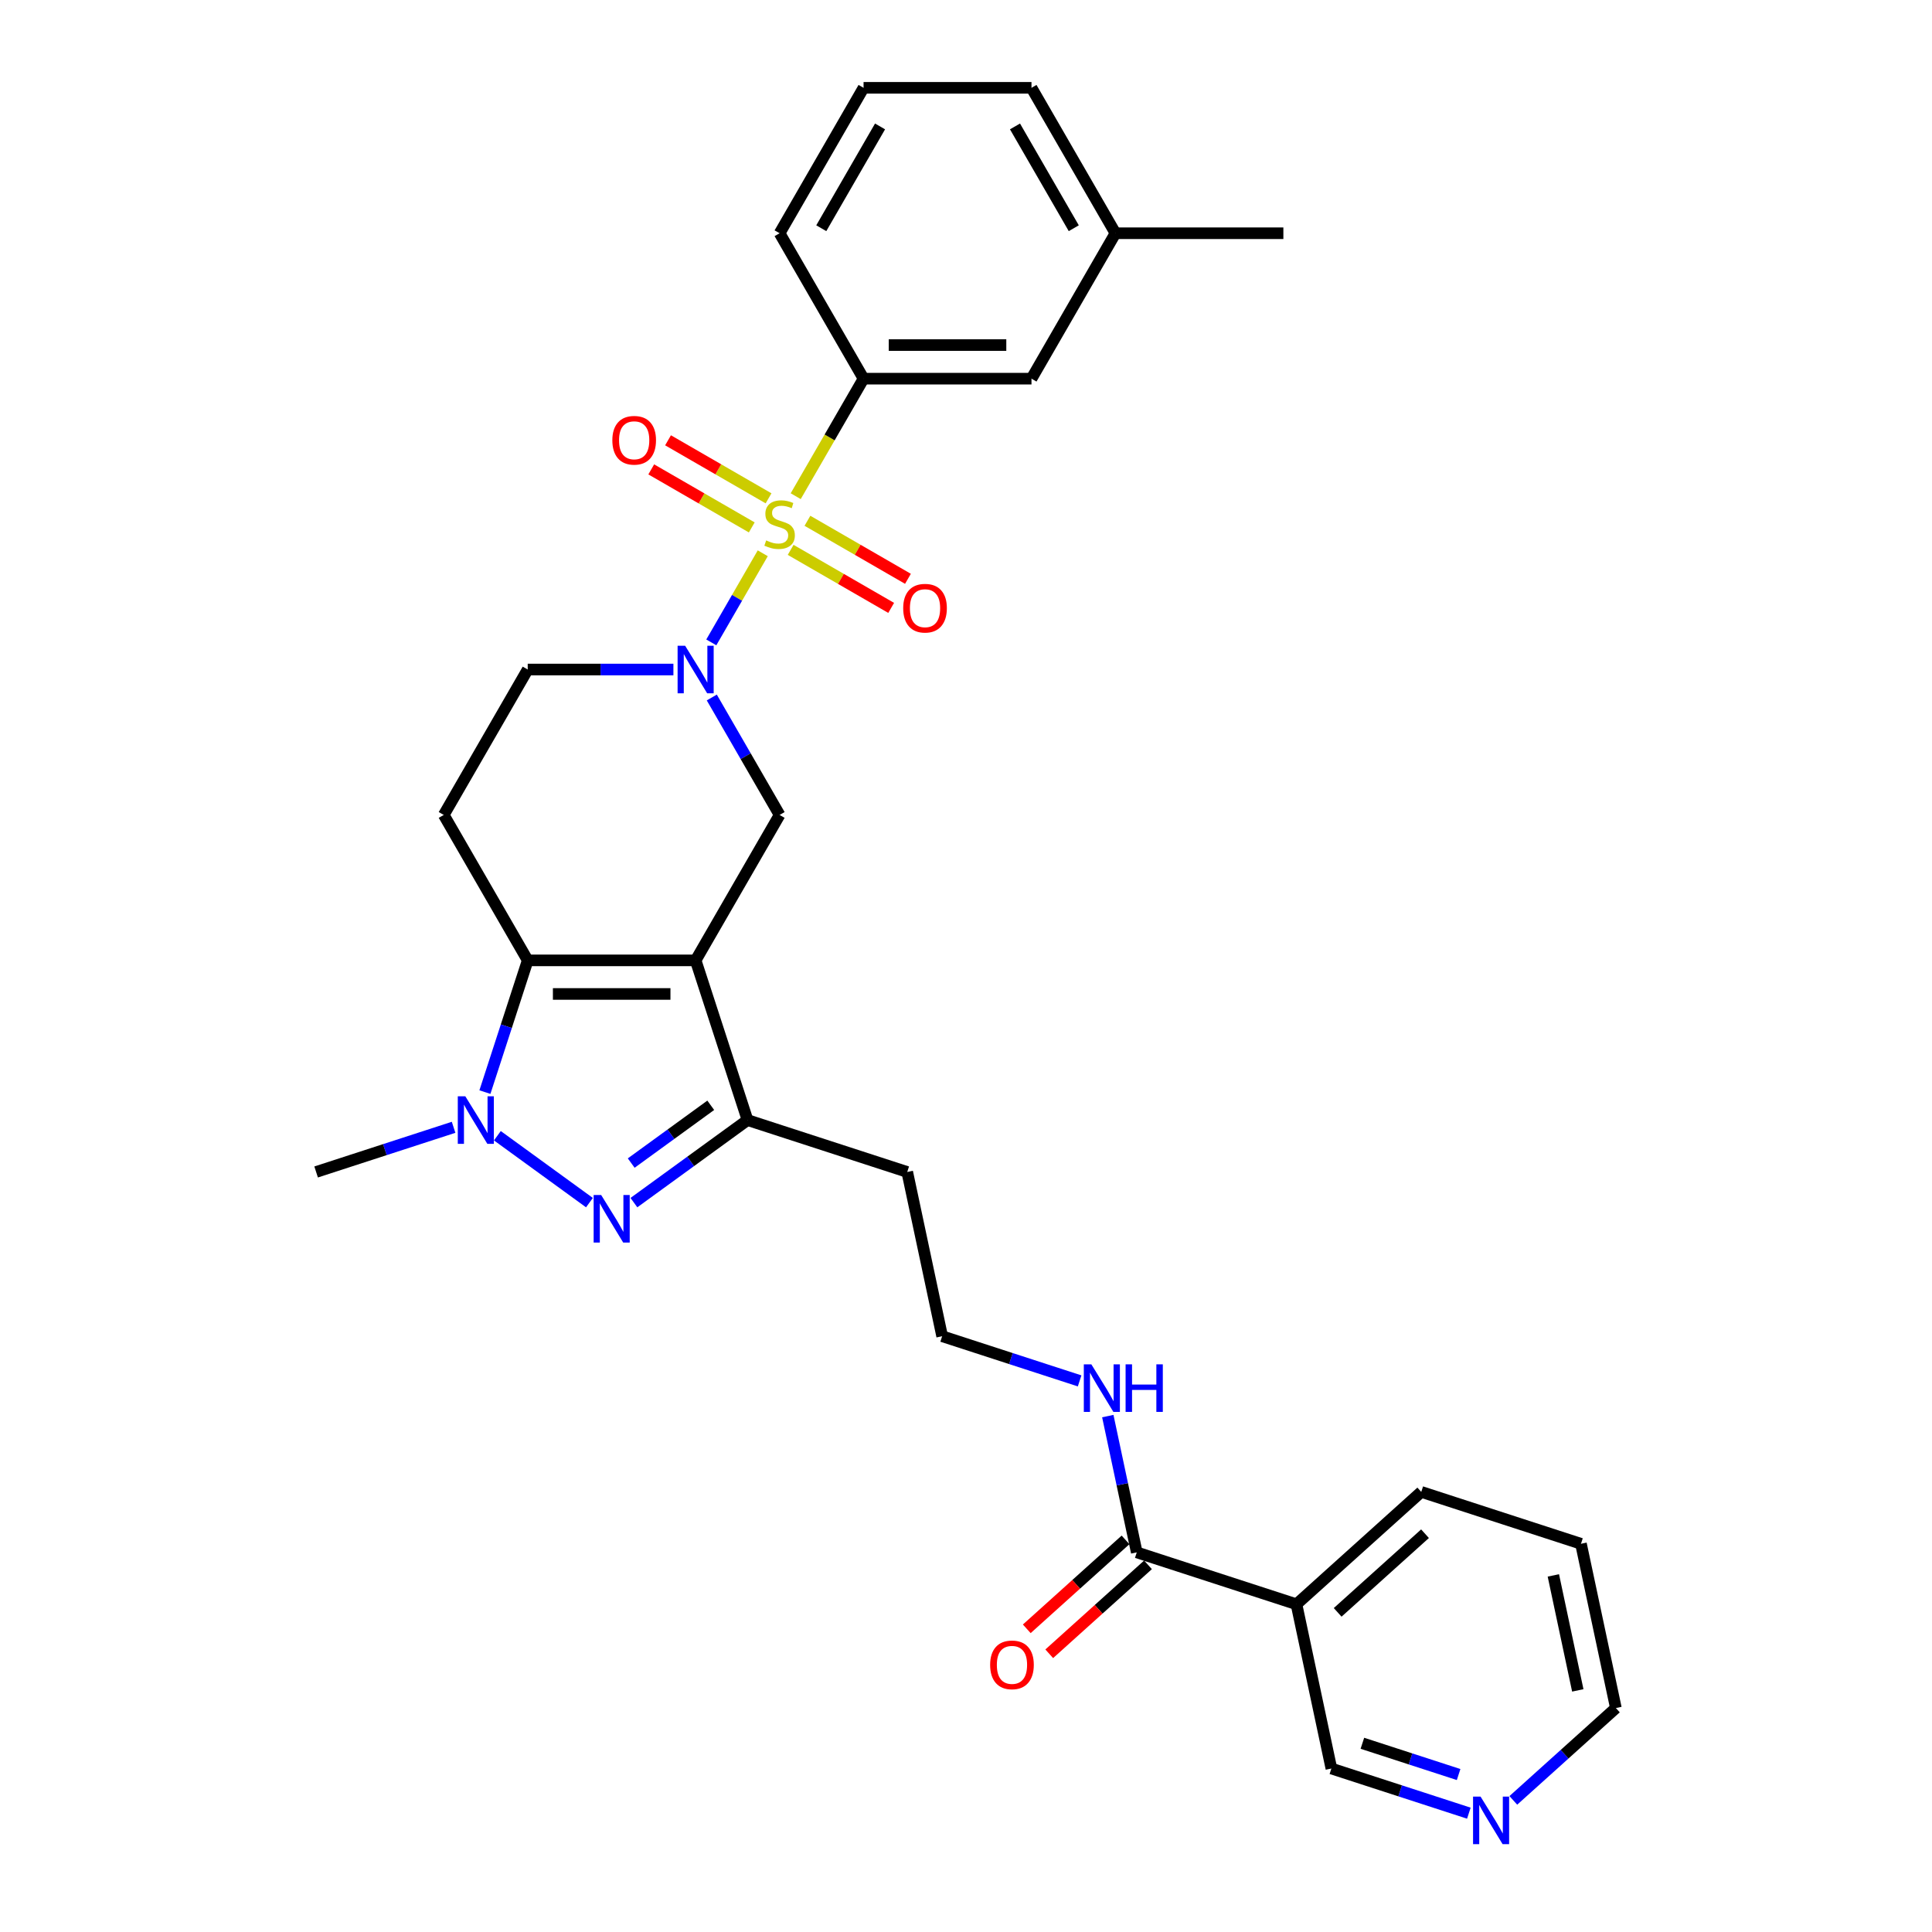 <?xml version='1.0' encoding='iso-8859-1'?>
<svg version='1.1' baseProfile='full'
              xmlns='http://www.w3.org/2000/svg'
                      xmlns:rdkit='http://www.rdkit.org/xml'
                      xmlns:xlink='http://www.w3.org/1999/xlink'
                  xml:space='preserve'
width='1000px' height='1000px' viewBox='0 0 1000 1000'>
<!-- END OF HEADER -->
<rect style='opacity:1.0;fill:#FFFFFF;stroke:none' width='1000' height='1000' x='0' y='0'> </rect>
<path class='bond-2' d='M 394.799,286.377 L 381.484,309.438' style='fill:none;fill-rule:evenodd;stroke:#CCCC00;stroke-width:6px;stroke-linecap:butt;stroke-linejoin:miter;stroke-opacity:1' />
<path class='bond-2' d='M 381.484,309.438 L 368.17,332.499' style='fill:none;fill-rule:evenodd;stroke:#0000FF;stroke-width:6px;stroke-linecap:butt;stroke-linejoin:miter;stroke-opacity:1' />
<path class='bond-7' d='M 411.86,256.826 L 429.419,226.412' style='fill:none;fill-rule:evenodd;stroke:#CCCC00;stroke-width:6px;stroke-linecap:butt;stroke-linejoin:miter;stroke-opacity:1' />
<path class='bond-7' d='M 429.419,226.412 L 446.979,195.999' style='fill:none;fill-rule:evenodd;stroke:#000000;stroke-width:6px;stroke-linecap:butt;stroke-linejoin:miter;stroke-opacity:1' />
<path class='bond-11' d='M 397.801,257.933 L 371.788,242.914' style='fill:none;fill-rule:evenodd;stroke:#CCCC00;stroke-width:6px;stroke-linecap:butt;stroke-linejoin:miter;stroke-opacity:1' />
<path class='bond-11' d='M 371.788,242.914 L 345.775,227.896' style='fill:none;fill-rule:evenodd;stroke:#FF0000;stroke-width:6px;stroke-linecap:butt;stroke-linejoin:miter;stroke-opacity:1' />
<path class='bond-11' d='M 389.109,272.987 L 363.097,257.969' style='fill:none;fill-rule:evenodd;stroke:#CCCC00;stroke-width:6px;stroke-linecap:butt;stroke-linejoin:miter;stroke-opacity:1' />
<path class='bond-11' d='M 363.097,257.969 L 337.084,242.95' style='fill:none;fill-rule:evenodd;stroke:#FF0000;stroke-width:6px;stroke-linecap:butt;stroke-linejoin:miter;stroke-opacity:1' />
<path class='bond-12' d='M 409.239,284.609 L 435.252,299.628' style='fill:none;fill-rule:evenodd;stroke:#CCCC00;stroke-width:6px;stroke-linecap:butt;stroke-linejoin:miter;stroke-opacity:1' />
<path class='bond-12' d='M 435.252,299.628 L 461.265,314.646' style='fill:none;fill-rule:evenodd;stroke:#FF0000;stroke-width:6px;stroke-linecap:butt;stroke-linejoin:miter;stroke-opacity:1' />
<path class='bond-12' d='M 417.931,269.555 L 443.944,284.573' style='fill:none;fill-rule:evenodd;stroke:#CCCC00;stroke-width:6px;stroke-linecap:butt;stroke-linejoin:miter;stroke-opacity:1' />
<path class='bond-12' d='M 443.944,284.573 L 469.957,299.592' style='fill:none;fill-rule:evenodd;stroke:#FF0000;stroke-width:6px;stroke-linecap:butt;stroke-linejoin:miter;stroke-opacity:1' />
<path class='bond-0' d='M 360.062,497.088 L 403.52,421.815' style='fill:none;fill-rule:evenodd;stroke:#000000;stroke-width:6px;stroke-linecap:butt;stroke-linejoin:miter;stroke-opacity:1' />
<path class='bond-5' d='M 360.062,497.088 L 386.921,579.75' style='fill:none;fill-rule:evenodd;stroke:#000000;stroke-width:6px;stroke-linecap:butt;stroke-linejoin:miter;stroke-opacity:1' />
<path class='bond-31' d='M 360.062,497.088 L 273.145,497.088' style='fill:none;fill-rule:evenodd;stroke:#000000;stroke-width:6px;stroke-linecap:butt;stroke-linejoin:miter;stroke-opacity:1' />
<path class='bond-31' d='M 347.024,514.471 L 286.182,514.471' style='fill:none;fill-rule:evenodd;stroke:#000000;stroke-width:6px;stroke-linecap:butt;stroke-linejoin:miter;stroke-opacity:1' />
<path class='bond-1' d='M 273.145,497.088 L 229.687,421.815' style='fill:none;fill-rule:evenodd;stroke:#000000;stroke-width:6px;stroke-linecap:butt;stroke-linejoin:miter;stroke-opacity:1' />
<path class='bond-4' d='M 273.145,497.088 L 262.068,531.179' style='fill:none;fill-rule:evenodd;stroke:#000000;stroke-width:6px;stroke-linecap:butt;stroke-linejoin:miter;stroke-opacity:1' />
<path class='bond-4' d='M 262.068,531.179 L 250.991,565.27' style='fill:none;fill-rule:evenodd;stroke:#0000FF;stroke-width:6px;stroke-linecap:butt;stroke-linejoin:miter;stroke-opacity:1' />
<path class='bond-6' d='M 368.422,361.024 L 385.971,391.42' style='fill:none;fill-rule:evenodd;stroke:#0000FF;stroke-width:6px;stroke-linecap:butt;stroke-linejoin:miter;stroke-opacity:1' />
<path class='bond-6' d='M 385.971,391.42 L 403.52,421.815' style='fill:none;fill-rule:evenodd;stroke:#000000;stroke-width:6px;stroke-linecap:butt;stroke-linejoin:miter;stroke-opacity:1' />
<path class='bond-13' d='M 348.554,346.543 L 310.849,346.543' style='fill:none;fill-rule:evenodd;stroke:#0000FF;stroke-width:6px;stroke-linecap:butt;stroke-linejoin:miter;stroke-opacity:1' />
<path class='bond-13' d='M 310.849,346.543 L 273.145,346.543' style='fill:none;fill-rule:evenodd;stroke:#000000;stroke-width:6px;stroke-linecap:butt;stroke-linejoin:miter;stroke-opacity:1' />
<path class='bond-3' d='M 328.111,622.478 L 357.516,601.114' style='fill:none;fill-rule:evenodd;stroke:#0000FF;stroke-width:6px;stroke-linecap:butt;stroke-linejoin:miter;stroke-opacity:1' />
<path class='bond-3' d='M 357.516,601.114 L 386.921,579.75' style='fill:none;fill-rule:evenodd;stroke:#000000;stroke-width:6px;stroke-linecap:butt;stroke-linejoin:miter;stroke-opacity:1' />
<path class='bond-3' d='M 326.715,602.005 L 347.298,587.051' style='fill:none;fill-rule:evenodd;stroke:#0000FF;stroke-width:6px;stroke-linecap:butt;stroke-linejoin:miter;stroke-opacity:1' />
<path class='bond-3' d='M 347.298,587.051 L 367.881,572.096' style='fill:none;fill-rule:evenodd;stroke:#000000;stroke-width:6px;stroke-linecap:butt;stroke-linejoin:miter;stroke-opacity:1' />
<path class='bond-32' d='M 305.096,622.478 L 257.438,587.853' style='fill:none;fill-rule:evenodd;stroke:#0000FF;stroke-width:6px;stroke-linecap:butt;stroke-linejoin:miter;stroke-opacity:1' />
<path class='bond-19' d='M 234.778,583.49 L 199.201,595.049' style='fill:none;fill-rule:evenodd;stroke:#0000FF;stroke-width:6px;stroke-linecap:butt;stroke-linejoin:miter;stroke-opacity:1' />
<path class='bond-19' d='M 199.201,595.049 L 163.623,606.609' style='fill:none;fill-rule:evenodd;stroke:#000000;stroke-width:6px;stroke-linecap:butt;stroke-linejoin:miter;stroke-opacity:1' />
<path class='bond-18' d='M 386.921,579.75 L 469.583,606.609' style='fill:none;fill-rule:evenodd;stroke:#000000;stroke-width:6px;stroke-linecap:butt;stroke-linejoin:miter;stroke-opacity:1' />
<path class='bond-14' d='M 446.979,195.999 L 533.895,195.999' style='fill:none;fill-rule:evenodd;stroke:#000000;stroke-width:6px;stroke-linecap:butt;stroke-linejoin:miter;stroke-opacity:1' />
<path class='bond-14' d='M 460.016,178.616 L 520.858,178.616' style='fill:none;fill-rule:evenodd;stroke:#000000;stroke-width:6px;stroke-linecap:butt;stroke-linejoin:miter;stroke-opacity:1' />
<path class='bond-23' d='M 446.979,195.999 L 403.52,120.727' style='fill:none;fill-rule:evenodd;stroke:#000000;stroke-width:6px;stroke-linecap:butt;stroke-linejoin:miter;stroke-opacity:1' />
<path class='bond-8' d='M 229.687,421.815 L 273.145,346.543' style='fill:none;fill-rule:evenodd;stroke:#000000;stroke-width:6px;stroke-linecap:butt;stroke-linejoin:miter;stroke-opacity:1' />
<path class='bond-9' d='M 588.388,803.503 L 580.892,768.234' style='fill:none;fill-rule:evenodd;stroke:#000000;stroke-width:6px;stroke-linecap:butt;stroke-linejoin:miter;stroke-opacity:1' />
<path class='bond-9' d='M 580.892,768.234 L 573.395,732.966' style='fill:none;fill-rule:evenodd;stroke:#0000FF;stroke-width:6px;stroke-linecap:butt;stroke-linejoin:miter;stroke-opacity:1' />
<path class='bond-10' d='M 588.388,803.503 L 671.051,830.362' style='fill:none;fill-rule:evenodd;stroke:#000000;stroke-width:6px;stroke-linecap:butt;stroke-linejoin:miter;stroke-opacity:1' />
<path class='bond-15' d='M 582.572,797.044 L 557.013,820.058' style='fill:none;fill-rule:evenodd;stroke:#000000;stroke-width:6px;stroke-linecap:butt;stroke-linejoin:miter;stroke-opacity:1' />
<path class='bond-15' d='M 557.013,820.058 L 531.453,843.072' style='fill:none;fill-rule:evenodd;stroke:#FF0000;stroke-width:6px;stroke-linecap:butt;stroke-linejoin:miter;stroke-opacity:1' />
<path class='bond-15' d='M 594.204,809.962 L 568.644,832.976' style='fill:none;fill-rule:evenodd;stroke:#000000;stroke-width:6px;stroke-linecap:butt;stroke-linejoin:miter;stroke-opacity:1' />
<path class='bond-15' d='M 568.644,832.976 L 543.084,855.991' style='fill:none;fill-rule:evenodd;stroke:#FF0000;stroke-width:6px;stroke-linecap:butt;stroke-linejoin:miter;stroke-opacity:1' />
<path class='bond-20' d='M 671.051,830.362 L 689.122,915.379' style='fill:none;fill-rule:evenodd;stroke:#000000;stroke-width:6px;stroke-linecap:butt;stroke-linejoin:miter;stroke-opacity:1' />
<path class='bond-24' d='M 671.051,830.362 L 735.643,772.203' style='fill:none;fill-rule:evenodd;stroke:#000000;stroke-width:6px;stroke-linecap:butt;stroke-linejoin:miter;stroke-opacity:1' />
<path class='bond-24' d='M 692.372,834.556 L 737.586,793.845' style='fill:none;fill-rule:evenodd;stroke:#000000;stroke-width:6px;stroke-linecap:butt;stroke-linejoin:miter;stroke-opacity:1' />
<path class='bond-22' d='M 533.895,195.999 L 577.354,120.727' style='fill:none;fill-rule:evenodd;stroke:#000000;stroke-width:6px;stroke-linecap:butt;stroke-linejoin:miter;stroke-opacity:1' />
<path class='bond-16' d='M 760.277,938.499 L 724.7,926.939' style='fill:none;fill-rule:evenodd;stroke:#0000FF;stroke-width:6px;stroke-linecap:butt;stroke-linejoin:miter;stroke-opacity:1' />
<path class='bond-16' d='M 724.7,926.939 L 689.122,915.379' style='fill:none;fill-rule:evenodd;stroke:#000000;stroke-width:6px;stroke-linecap:butt;stroke-linejoin:miter;stroke-opacity:1' />
<path class='bond-16' d='M 754.976,918.498 L 730.071,910.407' style='fill:none;fill-rule:evenodd;stroke:#0000FF;stroke-width:6px;stroke-linecap:butt;stroke-linejoin:miter;stroke-opacity:1' />
<path class='bond-16' d='M 730.071,910.407 L 705.167,902.315' style='fill:none;fill-rule:evenodd;stroke:#000000;stroke-width:6px;stroke-linecap:butt;stroke-linejoin:miter;stroke-opacity:1' />
<path class='bond-33' d='M 783.293,931.876 L 809.835,907.978' style='fill:none;fill-rule:evenodd;stroke:#0000FF;stroke-width:6px;stroke-linecap:butt;stroke-linejoin:miter;stroke-opacity:1' />
<path class='bond-33' d='M 809.835,907.978 L 836.377,884.079' style='fill:none;fill-rule:evenodd;stroke:#000000;stroke-width:6px;stroke-linecap:butt;stroke-linejoin:miter;stroke-opacity:1' />
<path class='bond-17' d='M 558.809,714.746 L 523.232,703.187' style='fill:none;fill-rule:evenodd;stroke:#0000FF;stroke-width:6px;stroke-linecap:butt;stroke-linejoin:miter;stroke-opacity:1' />
<path class='bond-17' d='M 523.232,703.187 L 487.654,691.627' style='fill:none;fill-rule:evenodd;stroke:#000000;stroke-width:6px;stroke-linecap:butt;stroke-linejoin:miter;stroke-opacity:1' />
<path class='bond-21' d='M 469.583,606.609 L 487.654,691.627' style='fill:none;fill-rule:evenodd;stroke:#000000;stroke-width:6px;stroke-linecap:butt;stroke-linejoin:miter;stroke-opacity:1' />
<path class='bond-28' d='M 577.354,120.727 L 664.271,120.727' style='fill:none;fill-rule:evenodd;stroke:#000000;stroke-width:6px;stroke-linecap:butt;stroke-linejoin:miter;stroke-opacity:1' />
<path class='bond-30' d='M 577.354,120.727 L 533.895,45.455' style='fill:none;fill-rule:evenodd;stroke:#000000;stroke-width:6px;stroke-linecap:butt;stroke-linejoin:miter;stroke-opacity:1' />
<path class='bond-30' d='M 555.781,118.128 L 525.36,65.437' style='fill:none;fill-rule:evenodd;stroke:#000000;stroke-width:6px;stroke-linecap:butt;stroke-linejoin:miter;stroke-opacity:1' />
<path class='bond-25' d='M 403.52,120.727 L 446.979,45.455' style='fill:none;fill-rule:evenodd;stroke:#000000;stroke-width:6px;stroke-linecap:butt;stroke-linejoin:miter;stroke-opacity:1' />
<path class='bond-25' d='M 425.093,118.128 L 455.514,65.437' style='fill:none;fill-rule:evenodd;stroke:#000000;stroke-width:6px;stroke-linecap:butt;stroke-linejoin:miter;stroke-opacity:1' />
<path class='bond-29' d='M 735.643,772.203 L 818.306,799.062' style='fill:none;fill-rule:evenodd;stroke:#000000;stroke-width:6px;stroke-linecap:butt;stroke-linejoin:miter;stroke-opacity:1' />
<path class='bond-27' d='M 446.979,45.455 L 533.895,45.455' style='fill:none;fill-rule:evenodd;stroke:#000000;stroke-width:6px;stroke-linecap:butt;stroke-linejoin:miter;stroke-opacity:1' />
<path class='bond-26' d='M 836.377,884.079 L 818.306,799.062' style='fill:none;fill-rule:evenodd;stroke:#000000;stroke-width:6px;stroke-linecap:butt;stroke-linejoin:miter;stroke-opacity:1' />
<path class='bond-26' d='M 816.663,874.941 L 804.013,815.429' style='fill:none;fill-rule:evenodd;stroke:#000000;stroke-width:6px;stroke-linecap:butt;stroke-linejoin:miter;stroke-opacity:1' />
<path  class='atom-0' d='M 396.567 279.719
Q 396.845 279.824, 397.992 280.31
Q 399.14 280.797, 400.391 281.11
Q 401.678 281.388, 402.929 281.388
Q 405.259 281.388, 406.614 280.276
Q 407.97 279.128, 407.97 277.147
Q 407.97 275.791, 407.275 274.956
Q 406.614 274.122, 405.571 273.67
Q 404.528 273.218, 402.79 272.697
Q 400.6 272.036, 399.279 271.41
Q 397.992 270.784, 397.054 269.463
Q 396.15 268.142, 396.15 265.917
Q 396.15 262.823, 398.236 260.911
Q 400.356 258.998, 404.528 258.998
Q 407.379 258.998, 410.613 260.354
L 409.813 263.031
Q 406.858 261.815, 404.633 261.815
Q 402.234 261.815, 400.913 262.823
Q 399.592 263.796, 399.626 265.5
Q 399.626 266.821, 400.287 267.621
Q 400.982 268.42, 401.956 268.872
Q 402.964 269.324, 404.633 269.846
Q 406.858 270.541, 408.179 271.236
Q 409.5 271.932, 410.439 273.357
Q 411.412 274.748, 411.412 277.147
Q 411.412 280.554, 409.118 282.396
Q 406.858 284.204, 403.068 284.204
Q 400.878 284.204, 399.209 283.718
Q 397.575 283.266, 395.628 282.466
L 396.567 279.719
' fill='#CCCC00'/>
<path  class='atom-3' d='M 354.621 334.236
L 362.687 347.273
Q 363.486 348.56, 364.773 350.889
Q 366.059 353.218, 366.129 353.358
L 366.129 334.236
L 369.397 334.236
L 369.397 358.851
L 366.024 358.851
L 357.367 344.596
Q 356.359 342.928, 355.281 341.015
Q 354.238 339.103, 353.925 338.512
L 353.925 358.851
L 350.727 358.851
L 350.727 334.236
L 354.621 334.236
' fill='#0000FF'/>
<path  class='atom-4' d='M 311.162 618.531
L 319.228 631.569
Q 320.028 632.855, 321.314 635.185
Q 322.601 637.514, 322.67 637.653
L 322.67 618.531
L 325.938 618.531
L 325.938 643.146
L 322.566 643.146
L 313.909 628.892
Q 312.901 627.223, 311.823 625.311
Q 310.78 623.399, 310.467 622.808
L 310.467 643.146
L 307.268 643.146
L 307.268 618.531
L 311.162 618.531
' fill='#0000FF'/>
<path  class='atom-5' d='M 240.845 567.443
L 248.911 580.481
Q 249.711 581.767, 250.997 584.096
Q 252.283 586.426, 252.353 586.565
L 252.353 567.443
L 255.621 567.443
L 255.621 592.058
L 252.249 592.058
L 243.592 577.804
Q 242.583 576.135, 241.506 574.223
Q 240.463 572.31, 240.15 571.719
L 240.15 592.058
L 236.951 592.058
L 236.951 567.443
L 240.845 567.443
' fill='#0000FF'/>
<path  class='atom-12' d='M 316.949 227.882
Q 316.949 221.972, 319.869 218.669
Q 322.79 215.366, 328.248 215.366
Q 333.706 215.366, 336.627 218.669
Q 339.547 221.972, 339.547 227.882
Q 339.547 233.862, 336.592 237.269
Q 333.637 240.642, 328.248 240.642
Q 322.824 240.642, 319.869 237.269
Q 316.949 233.897, 316.949 227.882
M 328.248 237.86
Q 332.003 237.86, 334.019 235.357
Q 336.071 232.819, 336.071 227.882
Q 336.071 223.05, 334.019 220.616
Q 332.003 218.148, 328.248 218.148
Q 324.493 218.148, 322.442 220.581
Q 320.425 223.015, 320.425 227.882
Q 320.425 232.854, 322.442 235.357
Q 324.493 237.86, 328.248 237.86
' fill='#FF0000'/>
<path  class='atom-13' d='M 467.493 314.799
Q 467.493 308.889, 470.414 305.586
Q 473.334 302.283, 478.792 302.283
Q 484.251 302.283, 487.171 305.586
Q 490.092 308.889, 490.092 314.799
Q 490.092 320.779, 487.136 324.186
Q 484.181 327.558, 478.792 327.558
Q 473.369 327.558, 470.414 324.186
Q 467.493 320.814, 467.493 314.799
M 478.792 324.777
Q 482.547 324.777, 484.564 322.274
Q 486.615 319.736, 486.615 314.799
Q 486.615 309.966, 484.564 307.533
Q 482.547 305.064, 478.792 305.064
Q 475.038 305.064, 472.986 307.498
Q 470.97 309.932, 470.97 314.799
Q 470.97 319.771, 472.986 322.274
Q 475.038 324.777, 478.792 324.777
' fill='#FF0000'/>
<path  class='atom-16' d='M 512.497 861.731
Q 512.497 855.821, 515.418 852.518
Q 518.338 849.215, 523.796 849.215
Q 529.255 849.215, 532.175 852.518
Q 535.096 855.821, 535.096 861.731
Q 535.096 867.711, 532.14 871.118
Q 529.185 874.491, 523.796 874.491
Q 518.373 874.491, 515.418 871.118
Q 512.497 867.746, 512.497 861.731
M 523.796 871.709
Q 527.551 871.709, 529.568 869.206
Q 531.619 866.668, 531.619 861.731
Q 531.619 856.899, 529.568 854.465
Q 527.551 851.997, 523.796 851.997
Q 520.042 851.997, 517.99 854.43
Q 515.974 856.864, 515.974 861.731
Q 515.974 866.703, 517.99 869.206
Q 520.042 871.709, 523.796 871.709
' fill='#FF0000'/>
<path  class='atom-17' d='M 766.344 929.931
L 774.41 942.968
Q 775.209 944.255, 776.496 946.584
Q 777.782 948.913, 777.852 949.052
L 777.852 929.931
L 781.12 929.931
L 781.12 954.545
L 777.747 954.545
L 769.09 940.291
Q 768.082 938.622, 767.004 936.71
Q 765.961 934.798, 765.649 934.207
L 765.649 954.545
L 762.45 954.545
L 762.45 929.931
L 766.344 929.931
' fill='#0000FF'/>
<path  class='atom-18' d='M 564.876 706.178
L 572.942 719.216
Q 573.742 720.502, 575.028 722.831
Q 576.314 725.161, 576.384 725.3
L 576.384 706.178
L 579.652 706.178
L 579.652 730.793
L 576.28 730.793
L 567.623 716.539
Q 566.615 714.87, 565.537 712.958
Q 564.494 711.045, 564.181 710.454
L 564.181 730.793
L 560.982 730.793
L 560.982 706.178
L 564.876 706.178
' fill='#0000FF'/>
<path  class='atom-18' d='M 582.607 706.178
L 585.945 706.178
L 585.945 716.643
L 598.53 716.643
L 598.53 706.178
L 601.868 706.178
L 601.868 730.793
L 598.53 730.793
L 598.53 719.424
L 585.945 719.424
L 585.945 730.793
L 582.607 730.793
L 582.607 706.178
' fill='#0000FF'/>
</svg>

